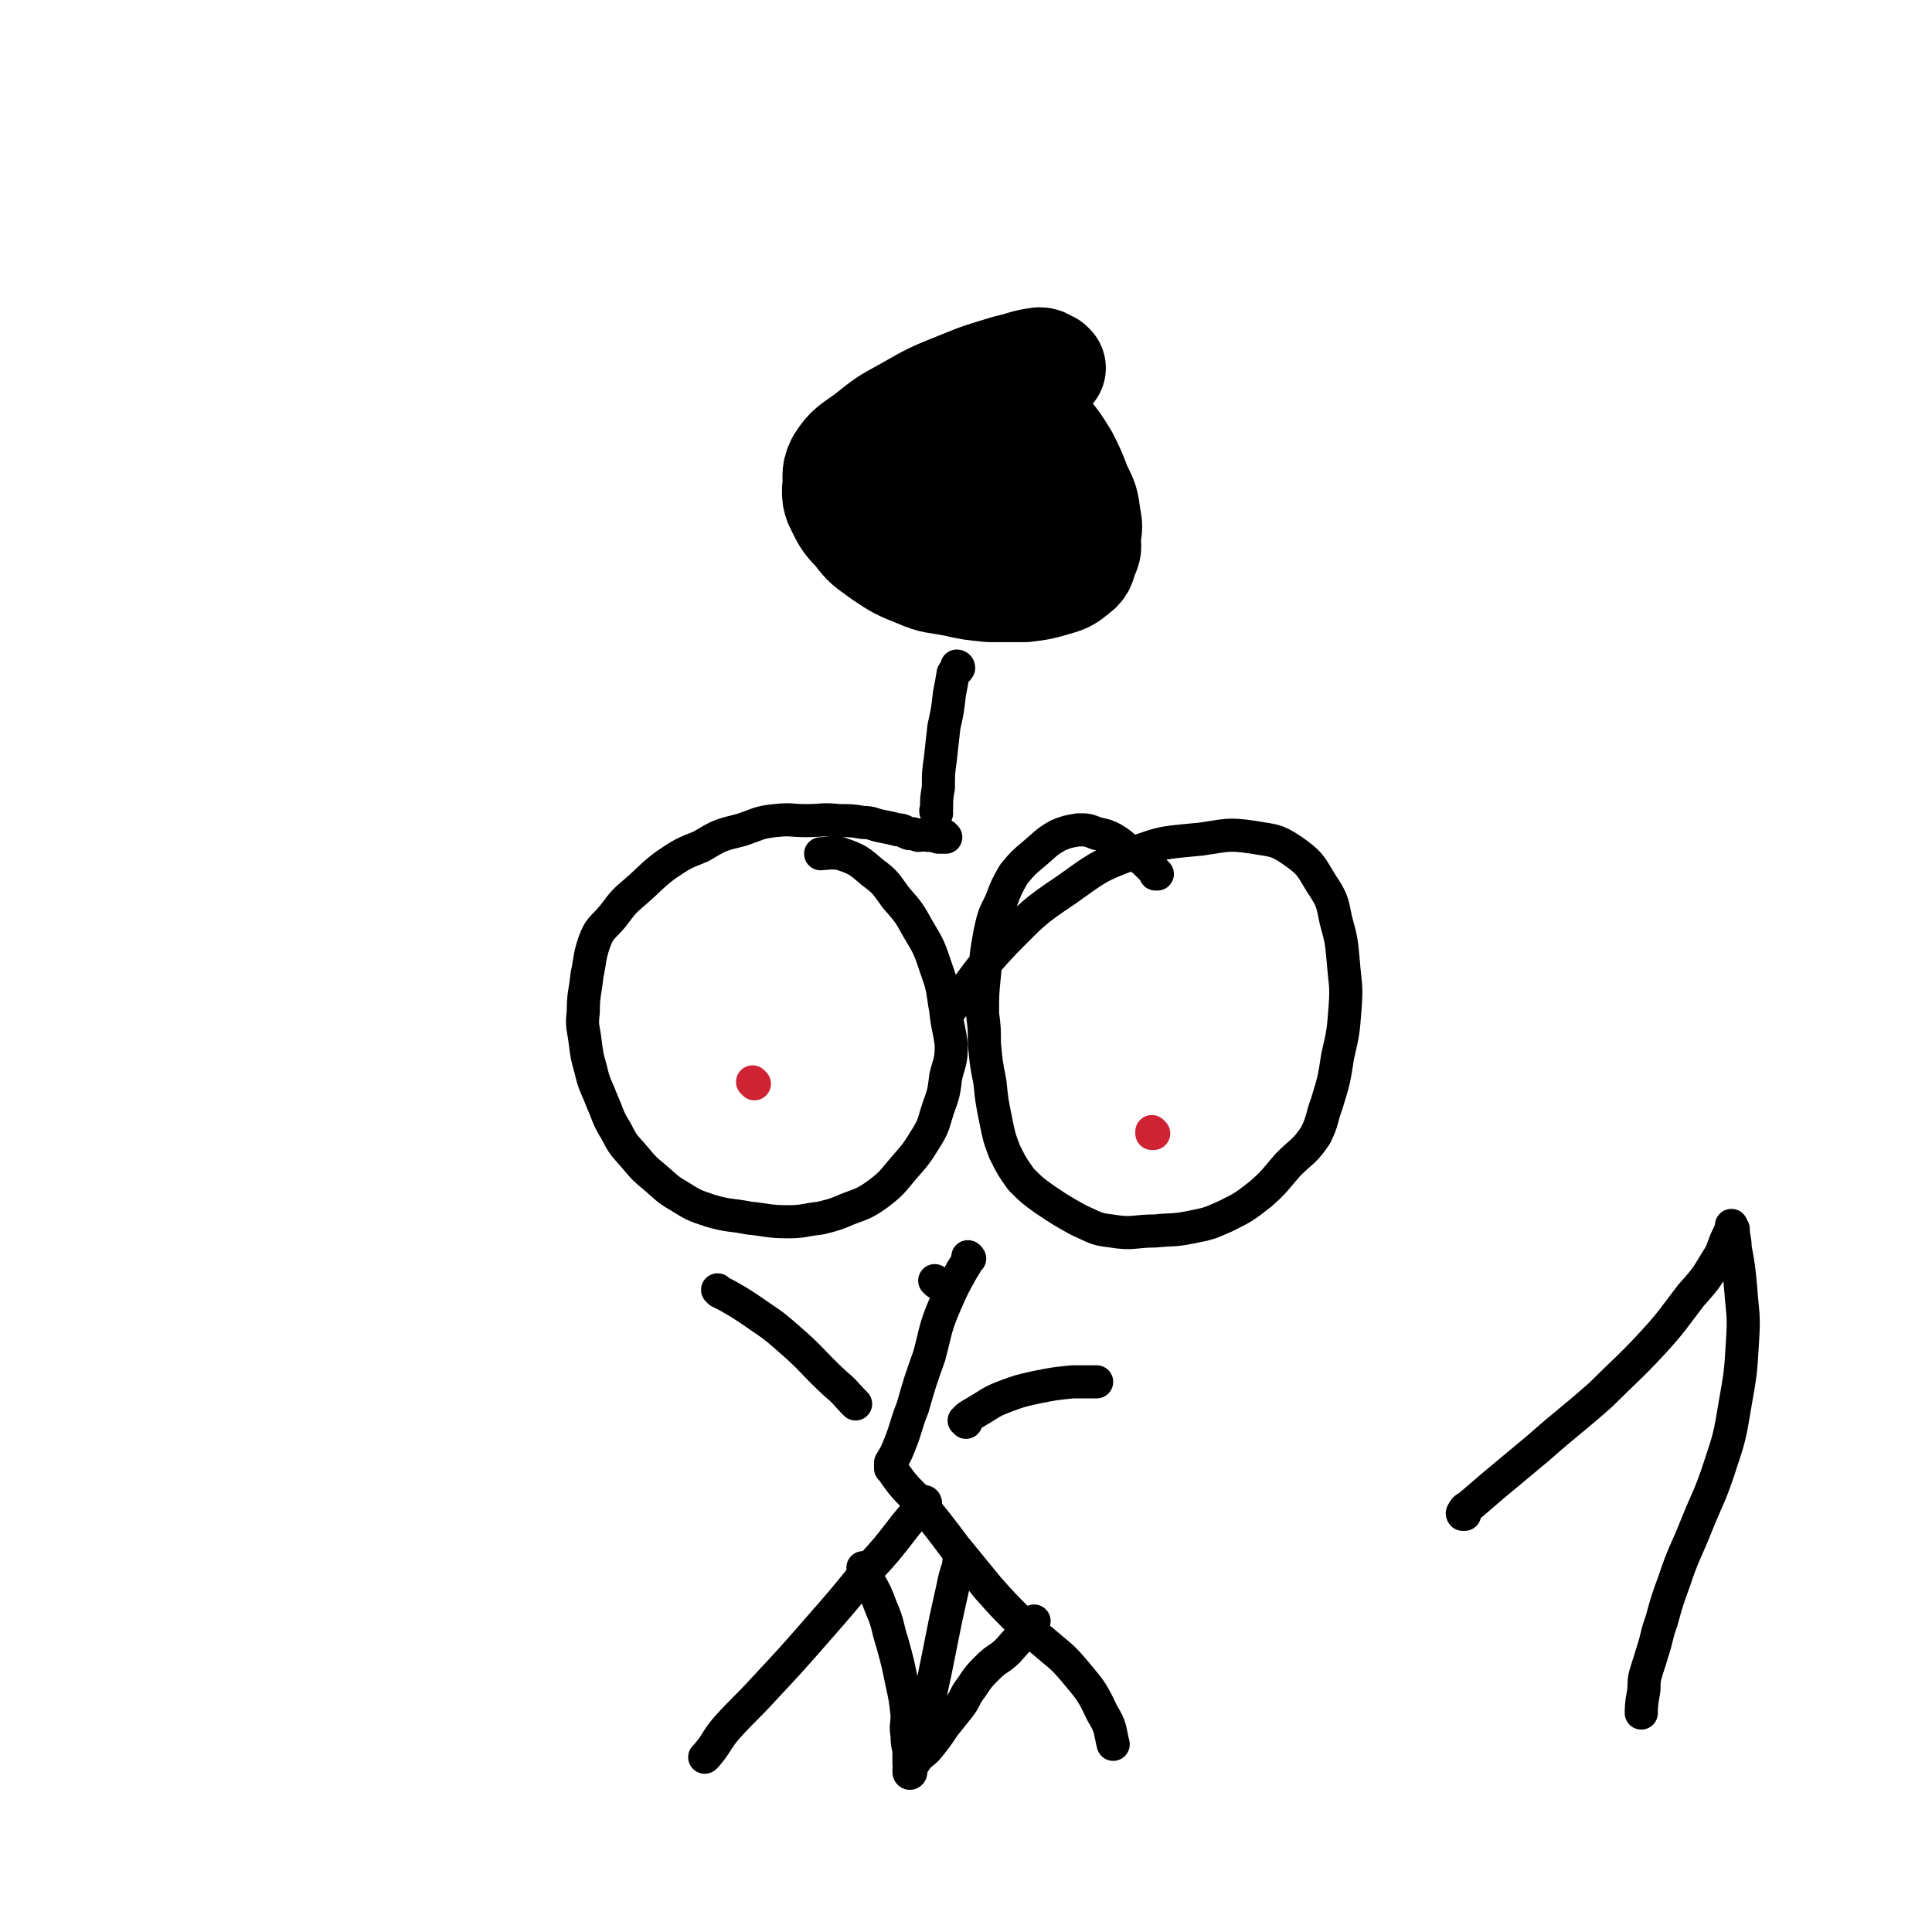 <svg viewBox='0 0 1050 1050' version='1.1' xmlns='http://www.w3.org/2000/svg' xmlns:xlink='http://www.w3.org/1999/xlink'><g fill='none' stroke='#000000' stroke-width='60' stroke-linecap='round' stroke-linejoin='round'><path d='M571,200c0,0 -1,-1 -1,-1 0,0 0,1 0,1 0,0 0,0 0,0 1,0 0,-1 0,-1 0,0 1,1 0,1 -2,-1 -2,-3 -5,-3 -8,1 -8,2 -17,4 -13,4 -14,4 -26,9 -15,6 -15,6 -29,14 -11,6 -11,6 -21,14 -8,6 -10,6 -15,14 -3,6 -1,7 -2,14 0,4 0,4 1,7 4,8 4,9 10,15 6,8 6,7 14,13 9,6 9,6 19,10 9,4 10,3 20,5 9,2 9,2 19,3 10,0 10,0 19,0 8,-1 8,-1 15,-3 7,-2 7,-2 12,-6 4,-3 3,-4 5,-9 2,-4 1,-4 1,-9 1,-6 1,-6 0,-11 -1,-8 -1,-8 -5,-16 -3,-8 -3,-8 -7,-16 -5,-8 -5,-8 -10,-14 -5,-6 -6,-6 -12,-9 -6,-3 -7,-5 -13,-4 -8,1 -10,2 -15,8 -15,18 -18,30 -25,41 '/><path d='M514,270c0,0 -1,-1 -1,-1 0,0 0,1 1,1 0,0 0,0 0,0 0,0 -1,-1 -1,-1 0,0 0,1 1,1 0,0 0,0 0,0 0,0 -1,-1 -1,-1 0,0 0,1 1,1 0,0 0,0 0,0 0,0 -1,-1 -1,-1 0,0 0,1 1,1 0,0 0,0 0,0 0,0 -1,-1 -1,-1 0,0 0,1 1,1 0,0 0,0 0,0 0,0 -1,-1 -1,-1 0,0 0,1 1,1 0,0 0,0 0,0 0,0 -1,-1 -1,-1 0,0 0,1 1,1 0,0 0,0 0,0 2,0 2,-1 4,0 2,0 2,0 4,1 '/><path d='M544,288c0,0 -1,-1 -1,-1 0,0 0,1 0,1 0,0 0,0 0,0 1,0 0,-1 0,-1 0,0 0,1 0,1 '/><path d='M556,263c0,0 -1,-1 -1,-1 0,0 0,1 0,1 0,0 0,0 0,0 1,0 0,-1 0,-1 0,0 1,1 0,1 0,0 0,0 -1,0 -1,0 -1,0 -2,1 '/></g>
<g fill='none' stroke='#000000' stroke-width='18' stroke-linecap='round' stroke-linejoin='round'><path d='M521,363c0,0 -1,-1 -1,-1 0,0 0,0 1,1 0,0 0,0 0,0 0,0 -1,-1 -1,-1 0,0 0,0 1,1 0,0 0,0 0,0 0,0 -1,-1 -1,-1 0,0 0,0 1,1 0,0 0,0 0,0 0,0 -1,-1 -1,-1 0,0 1,0 1,1 -1,2 -2,1 -3,3 -1,6 -1,6 -2,11 -1,9 -1,9 -3,18 -1,9 -1,9 -2,18 -1,7 -1,7 -1,15 -1,6 -1,6 -1,12 -1,1 0,1 0,2 '/><path d='M514,455c0,0 -1,-1 -1,-1 0,0 0,0 1,1 0,0 0,0 0,0 0,0 -1,-1 -1,-1 0,0 0,0 1,1 0,0 0,0 0,0 0,0 -1,-1 -1,-1 0,0 0,0 1,1 0,0 0,0 0,0 0,0 -1,-1 -1,-1 0,0 1,1 1,1 -2,0 -2,0 -4,0 -3,-1 -3,-1 -6,-1 -2,-1 -2,0 -5,0 -3,-1 -3,-1 -5,-1 -3,-1 -3,-2 -6,-2 -4,-1 -4,-1 -9,-2 -5,-1 -5,-2 -10,-2 -6,-1 -6,-1 -13,-1 -9,-1 -9,0 -18,0 -8,0 -8,-1 -17,0 -9,1 -9,2 -18,5 -12,3 -12,3 -22,9 -10,4 -10,4 -19,10 -8,6 -8,7 -16,14 -7,6 -7,6 -13,14 -6,7 -7,6 -10,14 -3,9 -2,9 -4,18 -1,10 -2,10 -2,20 -1,8 0,8 1,16 1,8 1,8 3,15 2,9 3,9 6,17 4,9 3,9 8,17 4,8 4,7 10,14 5,6 5,6 11,11 6,5 6,6 13,10 8,5 8,5 17,8 10,3 11,2 21,4 10,1 11,2 21,2 9,0 9,-1 18,-2 8,-2 8,-2 15,-5 8,-3 9,-3 16,-8 8,-6 8,-7 14,-14 7,-8 7,-8 12,-16 5,-8 4,-8 7,-17 3,-8 3,-9 4,-17 2,-8 3,-8 3,-17 -1,-9 -2,-9 -3,-19 -2,-11 -1,-11 -5,-22 -4,-12 -4,-12 -10,-22 -5,-9 -5,-9 -12,-17 -6,-8 -5,-8 -13,-14 -7,-6 -8,-7 -17,-10 -5,-1 -9,0 -11,0 '/><path d='M629,475c0,0 -1,-1 -1,-1 0,0 0,0 0,1 0,0 0,0 0,0 1,0 0,-1 0,-1 0,0 1,1 0,1 0,-1 0,-1 -1,-2 -2,-2 -2,-2 -5,-5 -4,-3 -4,-3 -9,-6 -4,-3 -3,-3 -8,-6 -4,-2 -4,-2 -9,-3 -5,-2 -5,-2 -10,-2 -6,1 -6,1 -11,3 -7,4 -7,5 -13,10 -6,5 -6,5 -11,11 -4,7 -4,7 -7,15 -4,8 -4,8 -6,17 -2,11 -2,12 -3,23 -1,10 -1,10 -1,21 1,8 1,8 1,16 1,11 1,11 3,21 1,10 1,10 3,20 2,10 2,10 5,18 4,8 4,8 9,15 6,6 6,6 13,11 9,6 9,6 18,11 9,4 9,5 18,6 12,2 12,0 24,0 9,-1 9,0 19,-2 10,-2 10,-2 19,-6 10,-5 10,-5 19,-12 8,-7 8,-8 15,-16 8,-8 9,-7 15,-16 4,-8 3,-9 6,-17 4,-13 4,-13 6,-26 3,-13 3,-13 4,-26 1,-13 0,-13 -1,-26 -1,-11 -1,-11 -4,-22 -2,-10 -2,-11 -8,-20 -6,-10 -6,-11 -16,-18 -9,-6 -10,-5 -21,-7 -14,-2 -14,-1 -28,1 -19,2 -20,1 -38,8 -19,7 -19,8 -36,20 -18,12 -18,13 -33,28 -16,17 -15,18 -29,36 -2,2 -1,2 -2,4 '/><path d='M509,697c0,0 -1,-1 -1,-1 '/><path d='M527,684c0,0 -1,-1 -1,-1 0,0 0,0 0,1 0,0 0,0 0,0 1,0 0,-1 0,-1 0,0 0,0 0,1 0,0 0,0 0,0 1,0 0,-1 0,-1 0,0 0,0 0,1 0,0 0,0 0,0 1,0 0,-1 0,-1 0,0 1,0 0,1 -1,3 -1,3 -3,6 -5,9 -5,9 -9,18 -6,14 -5,14 -9,29 -5,14 -5,14 -9,28 -4,10 -3,10 -7,20 -2,5 -2,5 -5,10 0,1 0,2 0,3 0,0 0,0 0,0 0,0 0,0 1,1 0,0 0,0 0,0 0,0 -1,-1 -1,-1 0,0 0,0 1,1 0,0 0,0 0,0 2,3 2,3 5,7 5,6 6,6 11,12 9,11 9,11 18,23 9,11 9,11 18,22 8,9 8,9 17,18 7,7 7,6 14,12 8,7 8,6 15,14 9,11 10,11 16,24 5,8 4,9 6,17 '/><path d='M503,817c0,0 -1,-1 -1,-1 0,0 0,0 1,1 0,0 0,0 0,0 0,0 -1,-1 -1,-1 0,0 1,0 1,1 -1,0 -1,0 -2,1 -4,5 -4,5 -9,11 -10,13 -10,13 -21,25 -13,16 -13,16 -27,32 -14,16 -14,16 -28,31 -10,11 -11,11 -21,22 -6,7 -5,8 -11,15 -1,1 -1,1 -1,1 '/><path d='M525,773c0,0 -1,-1 -1,-1 0,0 0,0 1,1 0,0 0,0 0,0 0,0 -1,-1 -1,-1 0,0 0,0 1,1 0,0 0,0 0,0 0,-1 -1,-1 0,-2 2,-2 3,-2 6,-4 7,-4 7,-5 15,-8 8,-3 8,-3 17,-5 10,-2 10,-2 20,-3 7,0 8,0 13,0 '/><path d='M391,702c0,0 -1,-1 -1,-1 0,0 0,0 1,1 0,0 0,0 0,0 0,0 -1,-1 -1,-1 0,0 0,0 1,1 0,0 0,0 0,0 0,0 -1,-1 -1,-1 0,0 0,0 1,1 0,0 0,0 0,0 2,1 2,1 4,2 7,4 7,4 13,8 10,7 11,7 20,15 14,12 13,13 26,25 6,5 5,5 11,11 '/></g>
<g fill='none' stroke='#CF2233' stroke-width='18' stroke-linecap='round' stroke-linejoin='round'><path d='M627,616c0,0 -1,-1 -1,-1 0,0 0,0 0,1 '/><path d='M410,589c0,0 -1,-1 -1,-1 0,0 0,0 1,1 0,0 0,0 0,0 0,0 -1,-1 -1,-1 0,0 0,0 1,1 '/></g>
<g fill='none' stroke='#000000' stroke-width='18' stroke-linecap='round' stroke-linejoin='round'><path d='M796,823c0,0 -1,-1 -1,-1 0,0 0,0 0,1 0,0 0,0 0,0 1,0 -1,0 0,-1 1,-2 1,-2 3,-3 7,-6 7,-6 14,-12 12,-10 12,-10 24,-20 17,-15 17,-14 34,-29 14,-14 15,-14 28,-28 11,-12 11,-13 21,-26 8,-9 8,-9 14,-19 4,-6 3,-7 6,-13 1,-2 1,-2 2,-5 0,0 0,0 0,0 0,-1 0,-1 0,-1 0,0 0,0 0,0 0,1 0,1 1,2 0,5 1,5 1,10 2,11 2,11 3,22 1,14 2,14 1,29 -1,17 -1,17 -4,34 -3,18 -3,18 -9,36 -5,15 -6,15 -12,30 -6,15 -7,15 -12,30 -4,11 -4,11 -7,22 -3,8 -2,8 -5,17 -2,7 -2,6 -4,13 -1,5 0,5 -1,10 -1,5 -1,8 -1,10 '/><path d='M470,853c0,0 -1,-1 -1,-1 0,0 0,0 1,1 0,0 0,0 0,0 0,0 -1,-1 -1,-1 0,0 0,0 1,1 0,0 0,0 0,0 0,0 -1,-1 -1,-1 1,2 2,3 3,7 4,7 4,7 7,15 4,9 3,10 6,19 3,11 3,11 5,21 2,9 2,9 3,18 0,6 -1,6 0,11 0,4 0,4 1,8 0,3 0,3 0,6 0,3 0,3 1,5 0,0 0,0 0,0 0,0 0,0 0,0 0,1 -1,0 -1,0 0,0 0,0 1,0 0,1 0,1 0,1 0,0 0,0 0,0 0,1 -1,1 -1,0 2,-4 2,-4 4,-7 3,-4 4,-3 7,-7 4,-5 4,-5 8,-11 4,-5 4,-5 8,-10 4,-5 3,-6 7,-11 4,-6 4,-6 9,-11 5,-5 6,-4 11,-9 7,-8 8,-9 14,-16 '/><path d='M523,848c0,0 -1,-1 -1,-1 0,0 0,0 1,1 0,0 0,0 0,0 0,0 -1,-1 -1,-1 0,0 0,0 1,1 0,0 0,0 0,0 0,0 -1,-1 -1,-1 -1,1 -1,2 -1,4 -2,6 -2,6 -3,11 -2,9 -2,9 -4,18 -2,10 -2,10 -4,20 -2,10 -2,10 -4,19 -2,7 -2,7 -4,15 -1,7 -1,7 -3,14 0,2 0,2 0,3 '/></g>
</svg>